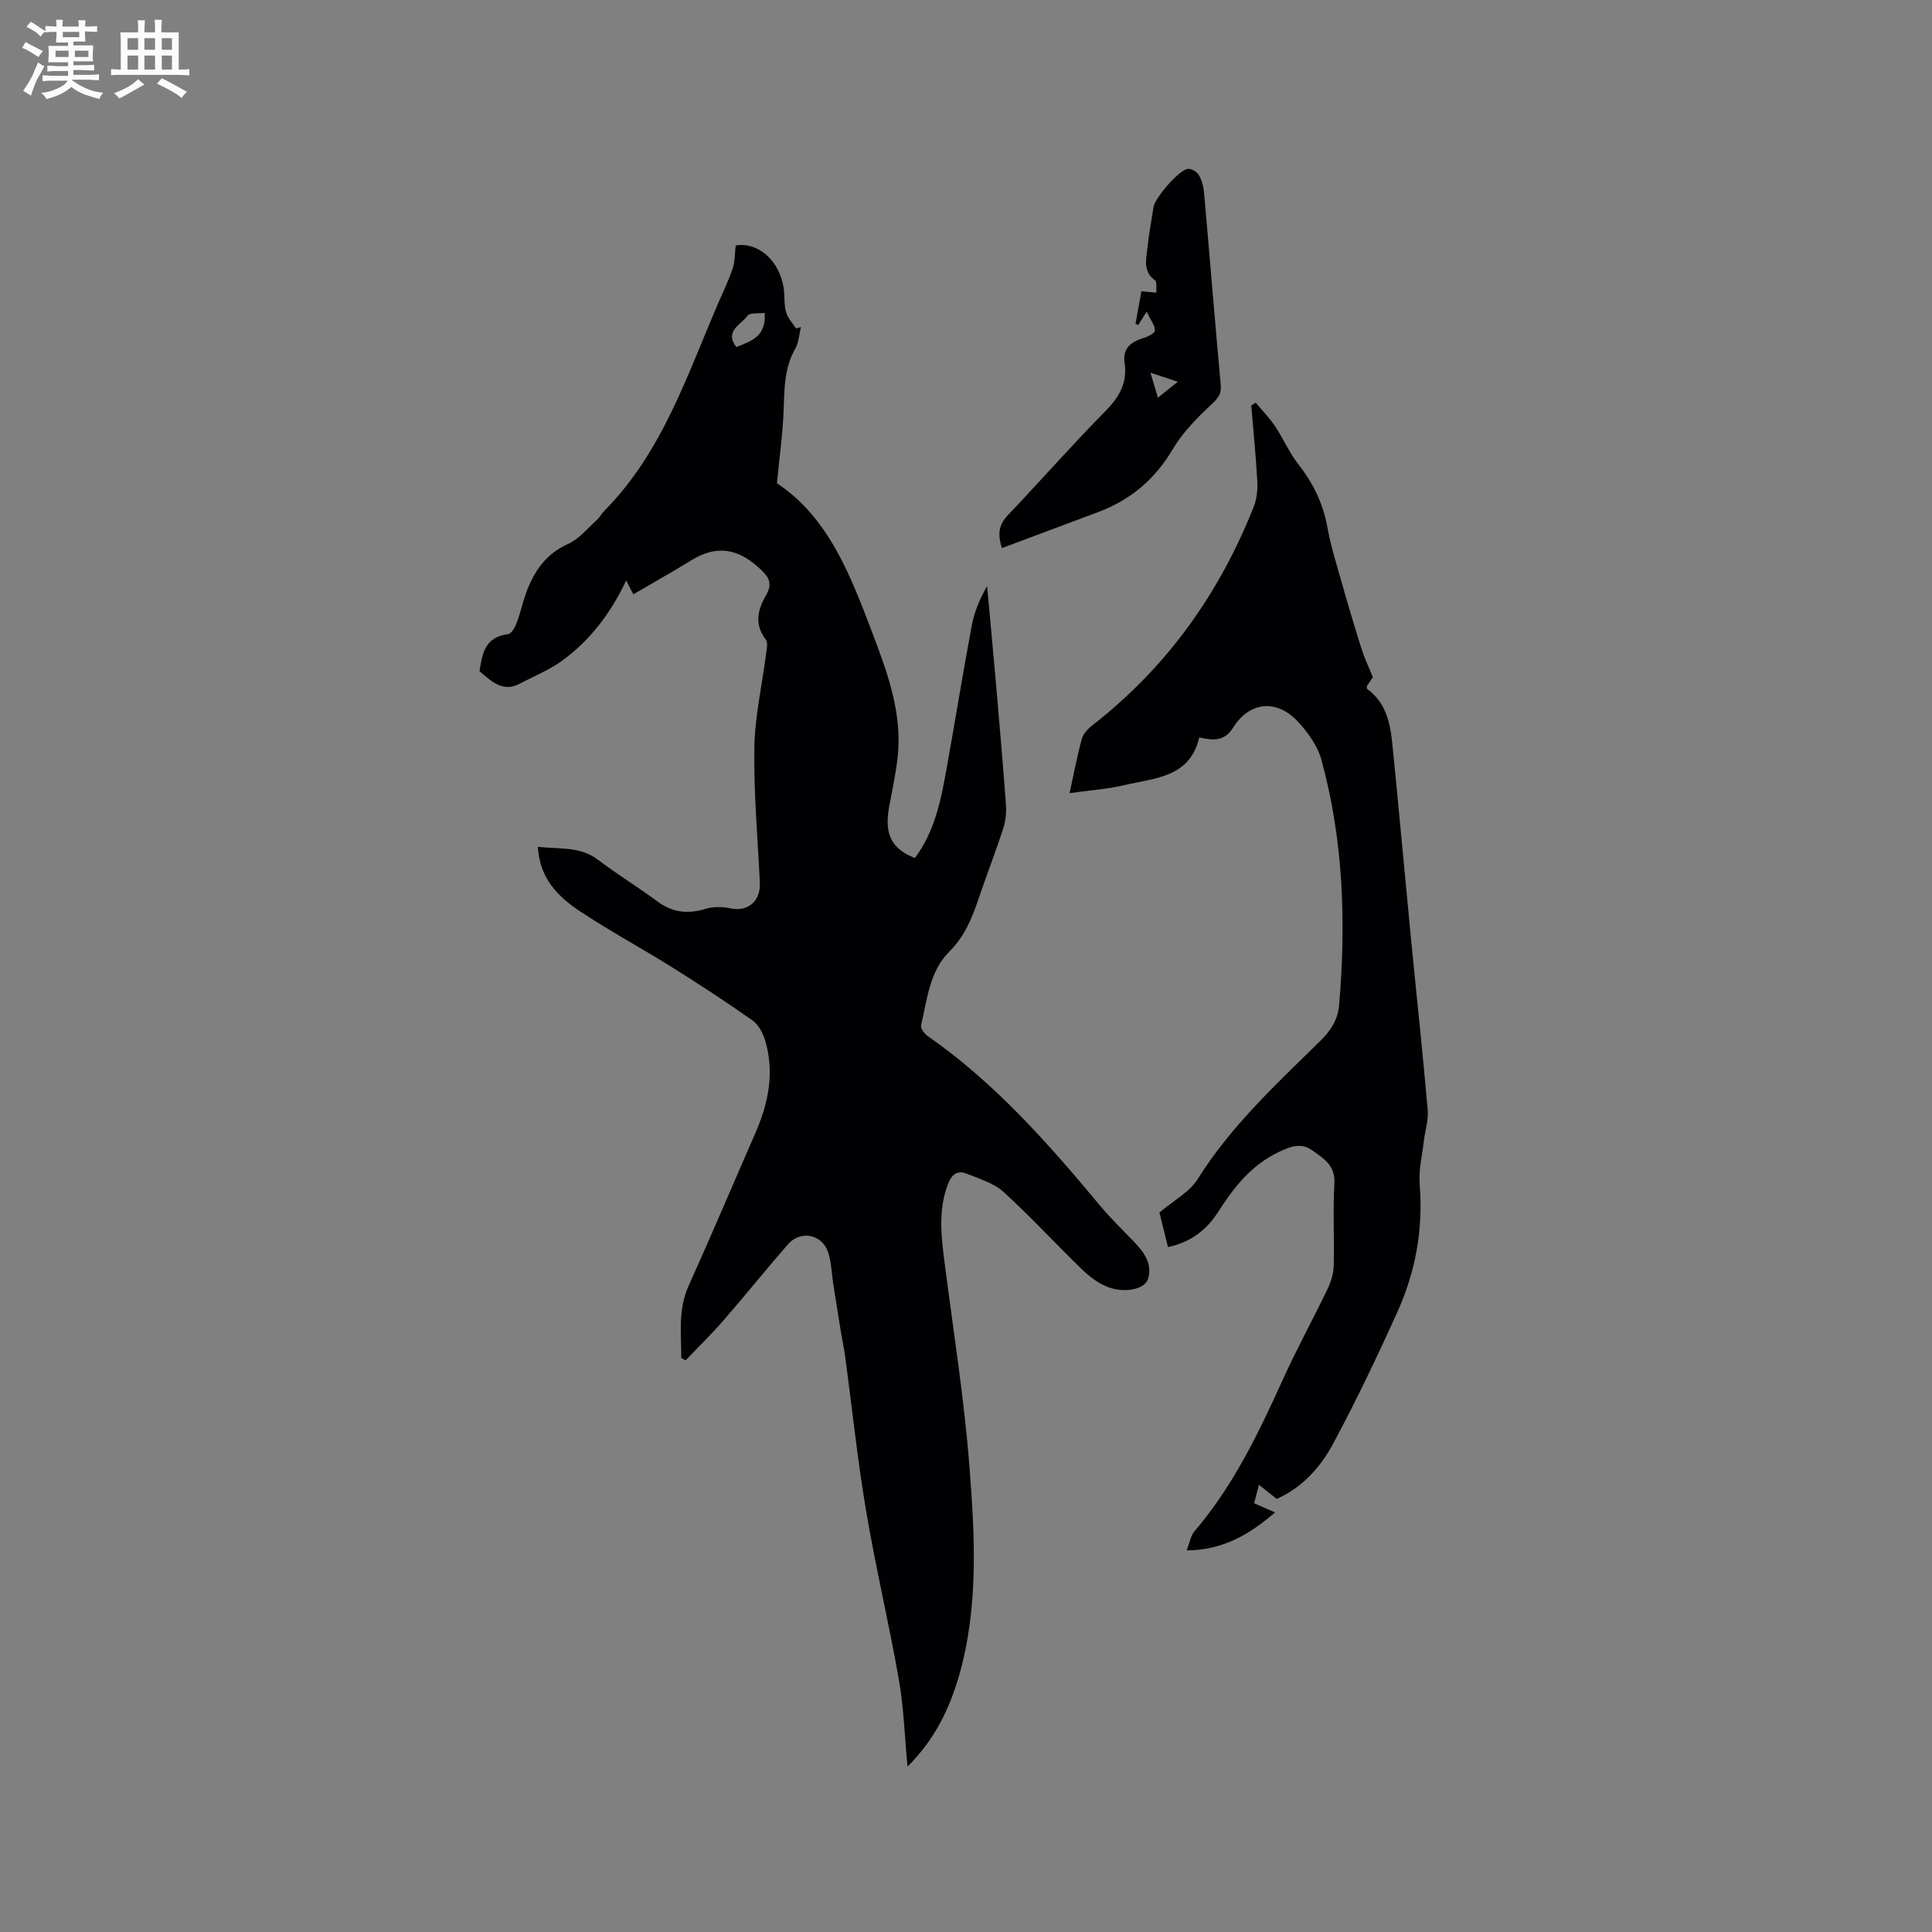 <svg enable-background="new 0 0 400 400" viewBox="0 0 400 400" xmlns="http://www.w3.org/2000/svg"><rect x="0" y="0" width="400" height="400" fill="#808080" stroke="none"/><g fill="#010103"><path d="m141.05 281.14c0-5.01-.7-10 1.51-14.9 4.74-10.51 9.23-21.13 13.85-31.7 2.7-6.19 3.99-12.55 1.99-19.17-.46-1.52-1.39-3.24-2.63-4.12-5.44-3.83-11.02-7.48-16.66-11.01-6.28-3.93-12.82-7.45-18.99-11.54-4.56-3.01-8.41-6.83-8.76-13.39 4.39.55 8.68-.18 12.48 2.72 3.96 3.01 8.23 5.61 12.23 8.57 3.09 2.29 6.23 2.71 9.88 1.6 1.62-.49 3.57-.52 5.24-.15 3.57.81 6.31-1.42 6.13-5.28-.44-9.32-1.29-18.64-1.14-27.95.1-6.5 1.6-12.97 2.43-19.46.13-.99.42-2.33-.06-2.96-2.42-3.11-1.68-6.15.02-9.09 1.57-2.71.48-4.04-1.64-5.92-4.43-3.96-8.78-4.48-13.78-1.4-3.92 2.41-7.93 4.66-12.02 7.06-.32-.62-.79-1.53-1.49-2.87-3.19 6.77-7.44 12.35-13.19 16.56-2.69 1.97-5.89 3.25-8.86 4.82-3.46 1.83-5.8-.45-8.3-2.58.51-3.44.99-7.08 5.89-7.68.69-.08 1.44-1.41 1.78-2.31.76-1.97 1.19-4.06 1.9-6.05 1.61-4.51 4.04-8.2 8.73-10.31 2.28-1.02 4.04-3.23 5.97-4.97.62-.56 1.02-1.36 1.62-1.96 12.06-12.22 17.14-28.24 23.74-43.44.97-2.23 2.04-4.44 2.8-6.75.45-1.38.39-2.92.59-4.68 4.4-.8 9 2.88 9.93 8.71.26 1.67.05 3.44.49 5.04.34 1.24 1.36 2.29 2.07 3.42.34-.09.69-.19 1.03-.28-.38 1.51-.45 3.19-1.19 4.49-2.21 3.88-2.24 8.04-2.38 12.31-.16 5.01-.88 10.01-1.4 15.53 10.79 7.15 15.34 19.35 19.93 31.45 3.12 8.22 6.11 16.57 5.02 25.63-.4 3.36-1.14 6.67-1.74 10.01-1 5.57.51 8.63 5.35 10.5 4.13-5.5 5.41-12.05 6.58-18.61 1.78-9.89 3.37-19.82 5.23-29.7.52-2.76 1.67-5.39 3.14-8 .59 6.52 1.21 13.03 1.78 19.55.74 8.55 1.49 17.11 2.12 25.67.12 1.63-.05 3.38-.55 4.93-1.6 4.93-3.49 9.77-5.15 14.68-1.35 4.02-2.89 7.74-6.06 10.9-4.06 4.06-4.56 9.88-5.81 15.22-.14.6.63 1.7 1.27 2.15 13.92 9.67 24.99 22.22 35.73 35.12 2.23 2.68 4.76 5.11 7.18 7.64 2.05 2.15 3.76 4.59 2.8 7.62-.69 2.15-4.89 2.99-8.38 1.63-1.94-.76-3.76-2.15-5.28-3.62-5.47-5.3-10.63-10.93-16.26-16.05-2.01-1.83-4.97-2.7-7.6-3.76-1.84-.75-3.07.03-3.85 2.03-2.19 5.61-1.4 11.25-.67 16.95 1.78 13.86 4 27.7 5.07 41.61 1.12 14.45 1.94 29.04-2.14 43.29-2 6.97-5.11 13.34-10.68 18.86-.6-6.36-.78-12.28-1.8-18.06-2.05-11.68-4.81-23.23-6.78-34.92-1.78-10.54-2.88-21.19-4.31-31.78-.25-1.88-.66-3.73-.96-5.6-.52-3.19-1.03-6.38-1.53-9.58-.34-2.19-.36-4.48-1.06-6.55-1.26-3.76-5.73-4.61-8.34-1.61-4.53 5.2-8.84 10.57-13.36 15.77-2.48 2.85-5.2 5.5-7.81 8.24-.3-.17-.6-.34-.89-.52zm17.27-216.36c-1.24.17-3.08-.09-3.56.6-1.3 1.83-4.87 3.14-2.31 6.48 2.99-1.23 6.22-2.09 5.87-7.08z"/><path d="m264.32 310.33c-1.31-1.04-2.35-1.87-3.67-2.92-.37 1.42-.65 2.5-1 3.83 1.34.58 2.66 1.16 4.34 1.89-5.18 4.42-10.53 7.78-18.3 7.87.65-1.66.82-3.04 1.58-3.92 7.95-9.29 13.2-20.13 18.19-31.16 2.91-6.44 6.32-12.65 9.38-19.02.7-1.46 1.24-3.15 1.29-4.75.15-5.72-.18-11.46.14-17.17.21-3.77-2.33-5.2-4.68-6.87-2.29-1.62-4.55-.68-6.87.42-5.61 2.67-9.23 7.24-12.45 12.29-2.37 3.71-5.57 6.33-10.45 7.38-.67-2.7-1.33-5.38-1.77-7.16 3.02-2.56 6.25-4.25 7.91-6.91 6.9-11.03 16.33-19.72 25.46-28.69 2.16-2.13 3.57-4.38 3.83-7.37 1.46-17.11.89-34.1-3.66-50.75-.79-2.89-2.8-5.68-4.89-7.93-4.36-4.69-10.01-4.16-13.38 1.24-1.83 2.93-4.14 2.67-7.03 2.05-1.95 8.35-9.22 8.38-15.45 9.86-3.57.85-7.28 1.09-11.39 1.67.91-4.17 1.57-7.77 2.55-11.29.3-1.08 1.32-2.1 2.26-2.83 15.34-11.96 26.21-27.22 33.33-45.22.63-1.6.81-3.5.72-5.23-.29-5.24-.81-10.46-1.25-15.69.31-.19.62-.39.92-.58 1.33 1.6 2.82 3.09 3.97 4.81 1.74 2.61 2.99 5.58 4.92 8.03 3.09 3.93 5.11 8.18 5.99 13.12.65 3.63 1.76 7.18 2.77 10.73 1.35 4.77 2.76 9.52 4.25 14.25.59 1.87 1.45 3.66 2.36 5.9-.22.33-.74 1.1-1.27 1.87.04.2 0 .5.12.58 3.8 2.77 4.73 6.92 5.16 11.17 1.35 13.39 2.55 26.79 3.85 40.18 1.16 11.92 2.45 23.82 3.49 35.75.19 2.19-.57 4.45-.83 6.69-.34 2.93-1.07 5.9-.83 8.79.75 9.21-.84 18.01-4.59 26.33-4.17 9.25-8.55 18.42-13.34 27.35-2.6 4.81-6.29 9.03-11.68 11.41z"/><path d="m207.43 113.48c-.99-3.14-.52-4.97 1.23-6.81 6.79-7.14 13.3-14.55 20.21-21.56 2.89-2.93 4.59-5.86 3.96-10.03-.43-2.81 1.17-4.25 3.73-5.03.97-.29 2.49-.99 2.54-1.6.08-1-.83-2.09-1.7-3.93-.87 1.39-1.3 2.08-1.74 2.78-.19-.09-.37-.17-.56-.26.39-2.17.78-4.35 1.21-6.73.97.09 1.85.17 3.11.28-.08-.93.16-2.22-.29-2.55-2.53-1.83-1.82-4.34-1.57-6.69.29-2.84.84-5.65 1.26-8.48.29-1.91 5.31-7.74 7.13-7.91.73-.07 1.86.61 2.25 1.27.62 1.05.97 2.35 1.08 3.58 1.18 13.29 2.24 26.58 3.46 39.86.18 1.96-.58 2.8-1.95 4.09-2.98 2.78-5.97 5.82-8.02 9.29-3.69 6.25-8.75 10.48-15.44 12.98-6.59 2.47-13.19 4.94-19.9 7.45zm30.76-36.32c.59 1.98.99 3.33 1.54 5.17 1.53-1.22 2.68-2.14 4.12-3.29-2.01-.67-3.5-1.16-5.66-1.88z"/></g><path d="m6.8 9.5c.6.3 1.3.7 2.1 1.1-.4.4-.7.8-.9 1.2-.7-.4-1.3-.8-1.8-1.1s-1.1-.6-1.6-.8c.2-.4.5-.8.7-1.2.4.2.8.5 1.5.8zm.9 6.9c-.3.6-.5 1.1-.7 1.7s-.4 1.1-.6 1.7c-.6-.4-1.1-.7-1.6-1 .7-1 1.2-1.8 1.5-2.4.3-.5.6-1.1.8-1.7.3-.6.5-1.2.8-1.8.3.3.8.6 1.3.8-.7 1.3-1.2 2.2-1.5 2.7zm.1-11c.4.3 1 .7 1.7 1.1-.5.2-.8.6-1.1 1.1-.5-.6-1-1-1.4-1.2s-.9-.6-1.5-.8c.2-.4.5-.7.9-1.1.5.3.9.6 1.4.9zm10.5 13.1c1 .4 2 .6 3.1.7-.4.4-.7.8-.8 1.3-.9-.2-1.9-.6-3-.9-1-.4-2-.9-2.8-1.6-.5.4-1.1.9-1.9 1.3s-1.9.9-3.3 1.2c-.1-.3-.5-.8-1.1-1.3 1 0 2.1-.3 3.2-.8 1.2-.5 1.9-1 2.3-1.7h-3.2c-.4 0-1 0-2 .1v-1.2c1 0 1.7.1 2 .1h3.3v-1h-2.3c-.2 0-.9 0-2 .1v-1.2c1.2 0 1.9.1 2 .1h2.3v-.8h-4.1c0-.7.1-1.2.1-1.6 0-.5 0-1.1-.1-1.8h4.1v-.7h-2.5c0-.6.1-1.1.1-1.6v-.6h-.5c-.4 0-1 0-1.8.1v-1.3c1.2 0 1.9.1 2.1.1h.2c0-.3 0-.8-.1-1.4h1.4c0 .6-.1 1-.1 1.4h3.4c0-.4 0-.8-.1-1.3h1.5c0 .4-.1.9-.1 1.3.7 0 1.5 0 2.5-.1v1.2c-1 0-1.8-.1-2.5-.1v.6c0 .3 0 .8.1 1.5h-2.5v.8h4.1c0 .7-.1 1.3-.1 1.8s0 1 .1 1.5h-4.1v.8h1.4c.8 0 1.8 0 2.9-.1v1.2c-1 0-1.9-.1-2.8-.1h-1.5v1h3.2c.3 0 1 0 2.1-.1v1.2c-1.1 0-1.8-.1-2.1-.1h-3.4l-.1.1c1.4 1 2.4 1.5 3.4 1.9zm-4.1-6.7v-1.3h-2.7v1.3zm2.2-4.1v-1.1h-3.4v1.1zm1.9 4.1v-1.3h-2.8v1.3z" fill="#fcfbfa"/><path d="m37 6.7v2.3 5.4c1 0 1.8 0 2.2-.1v1.3c-.6 0-1.5-.1-2.5-.1h-11.9c-.7 0-1.3 0-1.8.1v-1.3c.5 0 1.1.1 2 .1v-5.2c0-1 0-1.8-.1-2.5h3.7c0-1.3 0-2.1-.1-2.5h1.5c0 .4-.1 1.3-.1 2.5h2.2c0-1.2 0-2.1-.1-2.6h1.5c0 .4-.1 1.3-.1 2.6zm-12.3 13.7c-.3-.4-.7-.8-1.1-1.1 1.1-.4 2.1-.9 2.9-1.3.8-.5 1.5-1 2.1-1.6.4.4.9.8 1.3 1.1-2.5 1.4-4.2 2.4-5.2 2.9zm3.9-10.1v-2.4h-2.2v2.4zm0 4.1v-2.9h-2.2v2.9zm3.5-4.1v-2.4h-2.2v2.4zm0 4.1v-2.9h-2.2v2.9zm.4 2.9 1-1.1c.6.3 1.4.7 2.5 1.3s2 1.1 2.7 1.5c-.4.4-.8.8-1.1 1.3-.8-.8-2.5-1.7-5.1-3zm3.1-7v-2.4h-2.1v2.4zm0 4.1v-2.9h-2.1v2.9z" fill="#fcfbfa"/></svg>